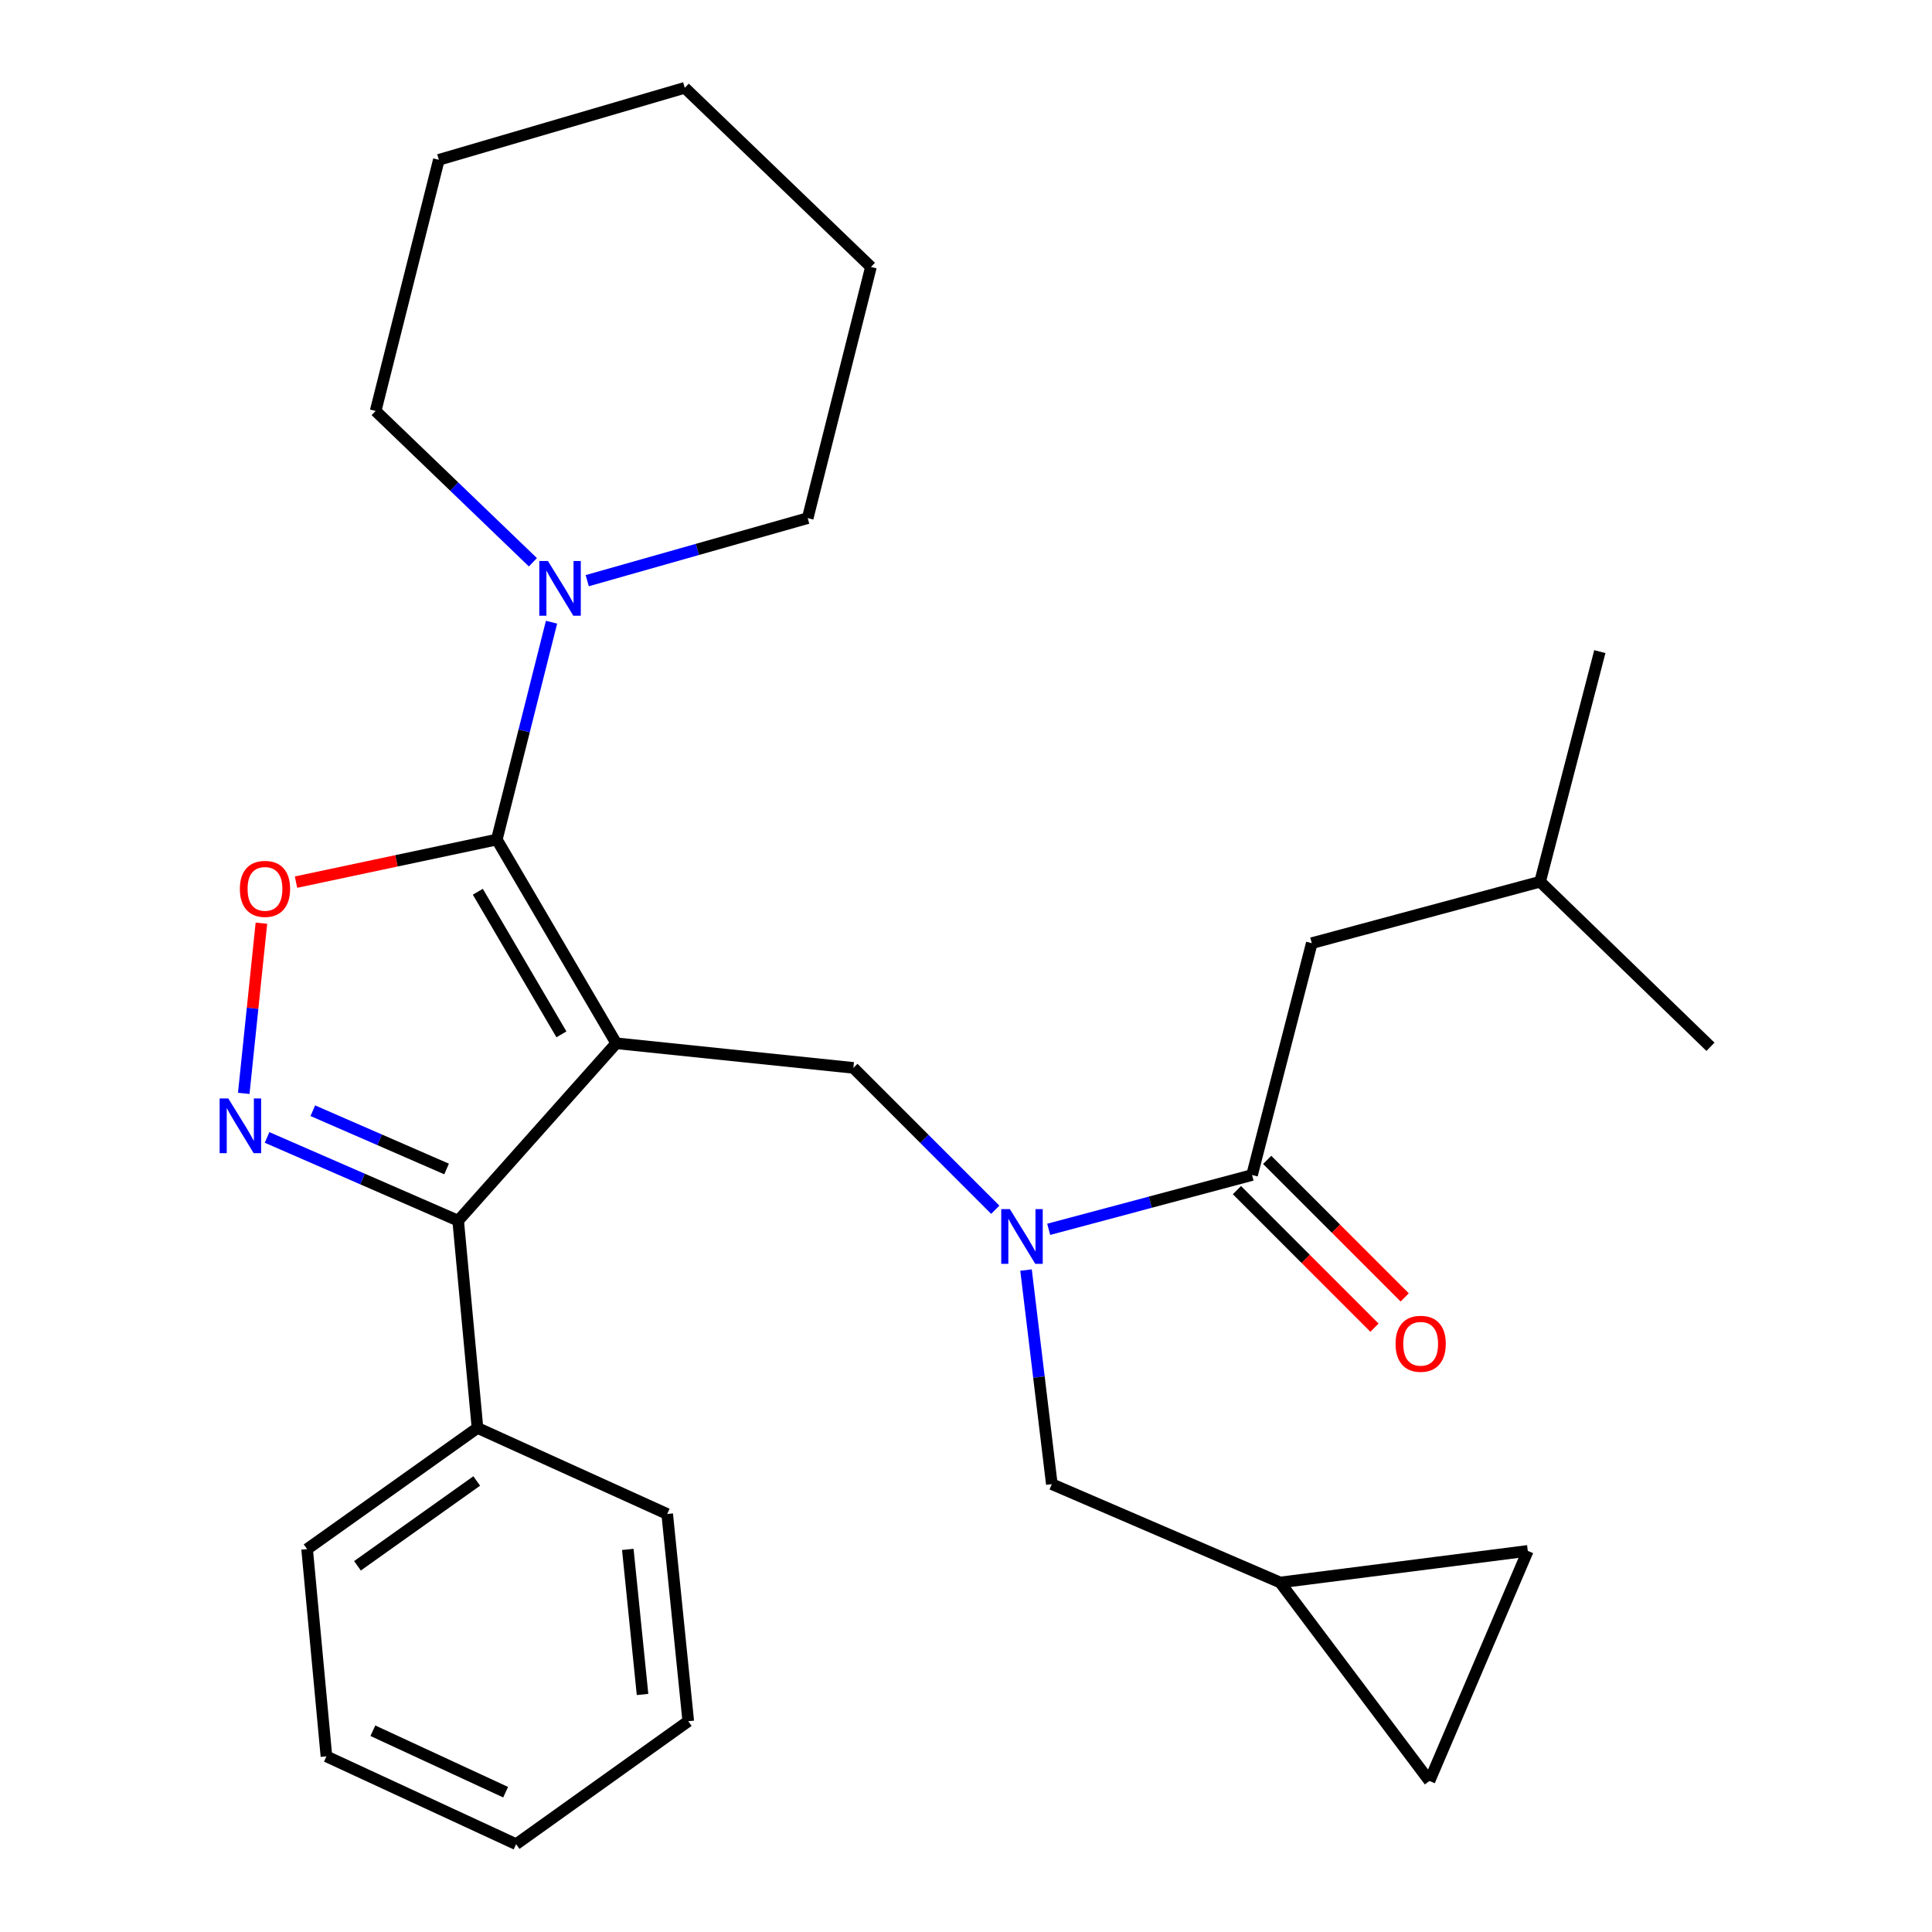 <?xml version='1.0' encoding='iso-8859-1'?>
<svg version='1.1' baseProfile='full'
              xmlns='http://www.w3.org/2000/svg'
                      xmlns:rdkit='http://www.rdkit.org/xml'
                      xmlns:xlink='http://www.w3.org/1999/xlink'
                  xml:space='preserve'
width='1000px' height='1000px' viewBox='0 0 1000 1000'>
<!-- END OF HEADER -->
<rect style='opacity:1.0;fill:#FFFFFF;stroke:none' width='1000' height='1000' x='0' y='0'> </rect>
<path class='bond-0' d='M 678.973,488.179 L 797.157,456.37' style='fill:none;fill-rule:evenodd;stroke:#000000;stroke-width:6px;stroke-linecap:butt;stroke-linejoin:miter;stroke-opacity:1' />
<path class='bond-1' d='M 678.973,488.179 L 648.061,608.184' style='fill:none;fill-rule:evenodd;stroke:#000000;stroke-width:6px;stroke-linecap:butt;stroke-linejoin:miter;stroke-opacity:1' />
<path class='bond-2' d='M 515.153,626.17 L 478.43,589.451' style='fill:none;fill-rule:evenodd;stroke:#0000FF;stroke-width:6px;stroke-linecap:butt;stroke-linejoin:miter;stroke-opacity:1' />
<path class='bond-2' d='M 478.43,589.451 L 441.706,552.733' style='fill:none;fill-rule:evenodd;stroke:#000000;stroke-width:6px;stroke-linecap:butt;stroke-linejoin:miter;stroke-opacity:1' />
<path class='bond-3' d='M 542.8,636.302 L 595.431,622.243' style='fill:none;fill-rule:evenodd;stroke:#0000FF;stroke-width:6px;stroke-linecap:butt;stroke-linejoin:miter;stroke-opacity:1' />
<path class='bond-3' d='M 595.431,622.243 L 648.061,608.184' style='fill:none;fill-rule:evenodd;stroke:#000000;stroke-width:6px;stroke-linecap:butt;stroke-linejoin:miter;stroke-opacity:1' />
<path class='bond-4' d='M 531.074,657.382 L 537.751,712.786' style='fill:none;fill-rule:evenodd;stroke:#0000FF;stroke-width:6px;stroke-linecap:butt;stroke-linejoin:miter;stroke-opacity:1' />
<path class='bond-4' d='M 537.751,712.786 L 544.428,768.191' style='fill:none;fill-rule:evenodd;stroke:#000000;stroke-width:6px;stroke-linecap:butt;stroke-linejoin:miter;stroke-opacity:1' />
<path class='bond-5' d='M 640.233,616.012 L 675.827,651.606' style='fill:none;fill-rule:evenodd;stroke:#000000;stroke-width:6px;stroke-linecap:butt;stroke-linejoin:miter;stroke-opacity:1' />
<path class='bond-5' d='M 675.827,651.606 L 711.421,687.2' style='fill:none;fill-rule:evenodd;stroke:#FF0000;stroke-width:6px;stroke-linecap:butt;stroke-linejoin:miter;stroke-opacity:1' />
<path class='bond-5' d='M 655.889,600.356 L 691.483,635.95' style='fill:none;fill-rule:evenodd;stroke:#000000;stroke-width:6px;stroke-linecap:butt;stroke-linejoin:miter;stroke-opacity:1' />
<path class='bond-5' d='M 691.483,635.95 L 727.077,671.543' style='fill:none;fill-rule:evenodd;stroke:#FF0000;stroke-width:6px;stroke-linecap:butt;stroke-linejoin:miter;stroke-opacity:1' />
<path class='bond-6' d='M 797.157,456.37 L 828.069,337.275' style='fill:none;fill-rule:evenodd;stroke:#000000;stroke-width:6px;stroke-linecap:butt;stroke-linejoin:miter;stroke-opacity:1' />
<path class='bond-7' d='M 797.157,456.37 L 885.341,541.822' style='fill:none;fill-rule:evenodd;stroke:#000000;stroke-width:6px;stroke-linecap:butt;stroke-linejoin:miter;stroke-opacity:1' />
<path class='bond-8' d='M 318.97,540.002 L 257.147,434.548' style='fill:none;fill-rule:evenodd;stroke:#000000;stroke-width:6px;stroke-linecap:butt;stroke-linejoin:miter;stroke-opacity:1' />
<path class='bond-8' d='M 290.596,535.382 L 247.32,461.564' style='fill:none;fill-rule:evenodd;stroke:#000000;stroke-width:6px;stroke-linecap:butt;stroke-linejoin:miter;stroke-opacity:1' />
<path class='bond-9' d='M 318.97,540.002 L 237.146,631.826' style='fill:none;fill-rule:evenodd;stroke:#000000;stroke-width:6px;stroke-linecap:butt;stroke-linejoin:miter;stroke-opacity:1' />
<path class='bond-10' d='M 318.97,540.002 L 441.706,552.733' style='fill:none;fill-rule:evenodd;stroke:#000000;stroke-width:6px;stroke-linecap:butt;stroke-linejoin:miter;stroke-opacity:1' />
<path class='bond-11' d='M 257.147,434.548 L 205.184,445.569' style='fill:none;fill-rule:evenodd;stroke:#000000;stroke-width:6px;stroke-linecap:butt;stroke-linejoin:miter;stroke-opacity:1' />
<path class='bond-11' d='M 205.184,445.569 L 153.221,456.591' style='fill:none;fill-rule:evenodd;stroke:#FF0000;stroke-width:6px;stroke-linecap:butt;stroke-linejoin:miter;stroke-opacity:1' />
<path class='bond-12' d='M 257.147,434.548 L 271.308,378.301' style='fill:none;fill-rule:evenodd;stroke:#000000;stroke-width:6px;stroke-linecap:butt;stroke-linejoin:miter;stroke-opacity:1' />
<path class='bond-12' d='M 271.308,378.301 L 285.47,322.054' style='fill:none;fill-rule:evenodd;stroke:#0000FF;stroke-width:6px;stroke-linecap:butt;stroke-linejoin:miter;stroke-opacity:1' />
<path class='bond-13' d='M 135.303,477.843 L 130.734,521.884' style='fill:none;fill-rule:evenodd;stroke:#FF0000;stroke-width:6px;stroke-linecap:butt;stroke-linejoin:miter;stroke-opacity:1' />
<path class='bond-13' d='M 130.734,521.884 L 126.166,565.926' style='fill:none;fill-rule:evenodd;stroke:#0000FF;stroke-width:6px;stroke-linecap:butt;stroke-linejoin:miter;stroke-opacity:1' />
<path class='bond-14' d='M 138.237,588.739 L 187.692,610.283' style='fill:none;fill-rule:evenodd;stroke:#0000FF;stroke-width:6px;stroke-linecap:butt;stroke-linejoin:miter;stroke-opacity:1' />
<path class='bond-14' d='M 187.692,610.283 L 237.146,631.826' style='fill:none;fill-rule:evenodd;stroke:#000000;stroke-width:6px;stroke-linecap:butt;stroke-linejoin:miter;stroke-opacity:1' />
<path class='bond-14' d='M 161.916,574.904 L 196.534,589.984' style='fill:none;fill-rule:evenodd;stroke:#0000FF;stroke-width:6px;stroke-linecap:butt;stroke-linejoin:miter;stroke-opacity:1' />
<path class='bond-14' d='M 196.534,589.984 L 231.152,605.064' style='fill:none;fill-rule:evenodd;stroke:#000000;stroke-width:6px;stroke-linecap:butt;stroke-linejoin:miter;stroke-opacity:1' />
<path class='bond-15' d='M 237.146,631.826 L 247.147,739.1' style='fill:none;fill-rule:evenodd;stroke:#000000;stroke-width:6px;stroke-linecap:butt;stroke-linejoin:miter;stroke-opacity:1' />
<path class='bond-16' d='M 662.613,819.091 L 739.885,921.826' style='fill:none;fill-rule:evenodd;stroke:#000000;stroke-width:6px;stroke-linecap:butt;stroke-linejoin:miter;stroke-opacity:1' />
<path class='bond-17' d='M 662.613,819.091 L 790.786,802.731' style='fill:none;fill-rule:evenodd;stroke:#000000;stroke-width:6px;stroke-linecap:butt;stroke-linejoin:miter;stroke-opacity:1' />
<path class='bond-18' d='M 662.613,819.091 L 544.428,768.191' style='fill:none;fill-rule:evenodd;stroke:#000000;stroke-width:6px;stroke-linecap:butt;stroke-linejoin:miter;stroke-opacity:1' />
<path class='bond-19' d='M 739.885,921.826 L 790.786,802.731' style='fill:none;fill-rule:evenodd;stroke:#000000;stroke-width:6px;stroke-linecap:butt;stroke-linejoin:miter;stroke-opacity:1' />
<path class='bond-20' d='M 194.426,212.719 L 235.127,251.872' style='fill:none;fill-rule:evenodd;stroke:#000000;stroke-width:6px;stroke-linecap:butt;stroke-linejoin:miter;stroke-opacity:1' />
<path class='bond-20' d='M 235.127,251.872 L 275.828,291.026' style='fill:none;fill-rule:evenodd;stroke:#0000FF;stroke-width:6px;stroke-linecap:butt;stroke-linejoin:miter;stroke-opacity:1' />
<path class='bond-21' d='M 194.426,212.719 L 227.146,82.725' style='fill:none;fill-rule:evenodd;stroke:#000000;stroke-width:6px;stroke-linecap:butt;stroke-linejoin:miter;stroke-opacity:1' />
<path class='bond-22' d='M 303.95,300.552 L 361.007,284.367' style='fill:none;fill-rule:evenodd;stroke:#0000FF;stroke-width:6px;stroke-linecap:butt;stroke-linejoin:miter;stroke-opacity:1' />
<path class='bond-22' d='M 361.007,284.367 L 418.064,268.182' style='fill:none;fill-rule:evenodd;stroke:#000000;stroke-width:6px;stroke-linecap:butt;stroke-linejoin:miter;stroke-opacity:1' />
<path class='bond-23' d='M 418.064,268.182 L 450.796,138.177' style='fill:none;fill-rule:evenodd;stroke:#000000;stroke-width:6px;stroke-linecap:butt;stroke-linejoin:miter;stroke-opacity:1' />
<path class='bond-24' d='M 247.147,739.1 L 158.963,801.821' style='fill:none;fill-rule:evenodd;stroke:#000000;stroke-width:6px;stroke-linecap:butt;stroke-linejoin:miter;stroke-opacity:1' />
<path class='bond-24' d='M 246.752,766.551 L 185.024,810.455' style='fill:none;fill-rule:evenodd;stroke:#000000;stroke-width:6px;stroke-linecap:butt;stroke-linejoin:miter;stroke-opacity:1' />
<path class='bond-25' d='M 247.147,739.1 L 345.343,783.64' style='fill:none;fill-rule:evenodd;stroke:#000000;stroke-width:6px;stroke-linecap:butt;stroke-linejoin:miter;stroke-opacity:1' />
<path class='bond-26' d='M 158.963,801.821 L 168.964,909.095' style='fill:none;fill-rule:evenodd;stroke:#000000;stroke-width:6px;stroke-linecap:butt;stroke-linejoin:miter;stroke-opacity:1' />
<path class='bond-27' d='M 168.964,909.095 L 267.135,954.545' style='fill:none;fill-rule:evenodd;stroke:#000000;stroke-width:6px;stroke-linecap:butt;stroke-linejoin:miter;stroke-opacity:1' />
<path class='bond-27' d='M 192.992,895.82 L 261.712,927.636' style='fill:none;fill-rule:evenodd;stroke:#000000;stroke-width:6px;stroke-linecap:butt;stroke-linejoin:miter;stroke-opacity:1' />
<path class='bond-28' d='M 267.135,954.545 L 356.241,890.902' style='fill:none;fill-rule:evenodd;stroke:#000000;stroke-width:6px;stroke-linecap:butt;stroke-linejoin:miter;stroke-opacity:1' />
<path class='bond-29' d='M 356.241,890.902 L 345.343,783.64' style='fill:none;fill-rule:evenodd;stroke:#000000;stroke-width:6px;stroke-linecap:butt;stroke-linejoin:miter;stroke-opacity:1' />
<path class='bond-29' d='M 332.578,877.051 L 324.95,801.968' style='fill:none;fill-rule:evenodd;stroke:#000000;stroke-width:6px;stroke-linecap:butt;stroke-linejoin:miter;stroke-opacity:1' />
<path class='bond-30' d='M 227.146,82.725 L 354.433,45.455' style='fill:none;fill-rule:evenodd;stroke:#000000;stroke-width:6px;stroke-linecap:butt;stroke-linejoin:miter;stroke-opacity:1' />
<path class='bond-31' d='M 450.796,138.177 L 354.433,45.455' style='fill:none;fill-rule:evenodd;stroke:#000000;stroke-width:6px;stroke-linecap:butt;stroke-linejoin:miter;stroke-opacity:1' />
<path  class='atom-1' d='M 522.719 625.834
L 531.999 640.834
Q 532.919 642.314, 534.399 644.994
Q 535.879 647.674, 535.959 647.834
L 535.959 625.834
L 539.719 625.834
L 539.719 654.154
L 535.839 654.154
L 525.879 637.754
Q 524.719 635.834, 523.479 633.634
Q 522.279 631.434, 521.919 630.754
L 521.919 654.154
L 518.239 654.154
L 518.239 625.834
L 522.719 625.834
' fill='#0000FF'/>
<path  class='atom-3' d='M 722.334 695.537
Q 722.334 688.737, 725.694 684.937
Q 729.054 681.137, 735.334 681.137
Q 741.614 681.137, 744.974 684.937
Q 748.334 688.737, 748.334 695.537
Q 748.334 702.417, 744.934 706.337
Q 741.534 710.217, 735.334 710.217
Q 729.094 710.217, 725.694 706.337
Q 722.334 702.457, 722.334 695.537
M 735.334 707.017
Q 739.654 707.017, 741.974 704.137
Q 744.334 701.217, 744.334 695.537
Q 744.334 689.977, 741.974 687.177
Q 739.654 684.337, 735.334 684.337
Q 731.014 684.337, 728.654 687.137
Q 726.334 689.937, 726.334 695.537
Q 726.334 701.257, 728.654 704.137
Q 731.014 707.017, 735.334 707.017
' fill='#FF0000'/>
<path  class='atom-8' d='M 124.154 460.078
Q 124.154 453.278, 127.514 449.478
Q 130.874 445.678, 137.154 445.678
Q 143.434 445.678, 146.794 449.478
Q 150.154 453.278, 150.154 460.078
Q 150.154 466.958, 146.754 470.878
Q 143.354 474.758, 137.154 474.758
Q 130.914 474.758, 127.514 470.878
Q 124.154 466.998, 124.154 460.078
M 137.154 471.558
Q 141.474 471.558, 143.794 468.678
Q 146.154 465.758, 146.154 460.078
Q 146.154 454.518, 143.794 451.718
Q 141.474 448.878, 137.154 448.878
Q 132.834 448.878, 130.474 451.678
Q 128.154 454.478, 128.154 460.078
Q 128.154 465.798, 130.474 468.678
Q 132.834 471.558, 137.154 471.558
' fill='#FF0000'/>
<path  class='atom-9' d='M 118.163 568.562
L 127.443 583.562
Q 128.363 585.042, 129.843 587.722
Q 131.323 590.402, 131.403 590.562
L 131.403 568.562
L 135.163 568.562
L 135.163 596.882
L 131.283 596.882
L 121.323 580.482
Q 120.163 578.562, 118.923 576.362
Q 117.723 574.162, 117.363 573.482
L 117.363 596.882
L 113.683 596.882
L 113.683 568.562
L 118.163 568.562
' fill='#0000FF'/>
<path  class='atom-16' d='M 283.619 290.383
L 292.899 305.383
Q 293.819 306.863, 295.299 309.543
Q 296.779 312.223, 296.859 312.383
L 296.859 290.383
L 300.619 290.383
L 300.619 318.703
L 296.739 318.703
L 286.779 302.303
Q 285.619 300.383, 284.379 298.183
Q 283.179 295.983, 282.819 295.303
L 282.819 318.703
L 279.139 318.703
L 279.139 290.383
L 283.619 290.383
' fill='#0000FF'/>
</svg>
